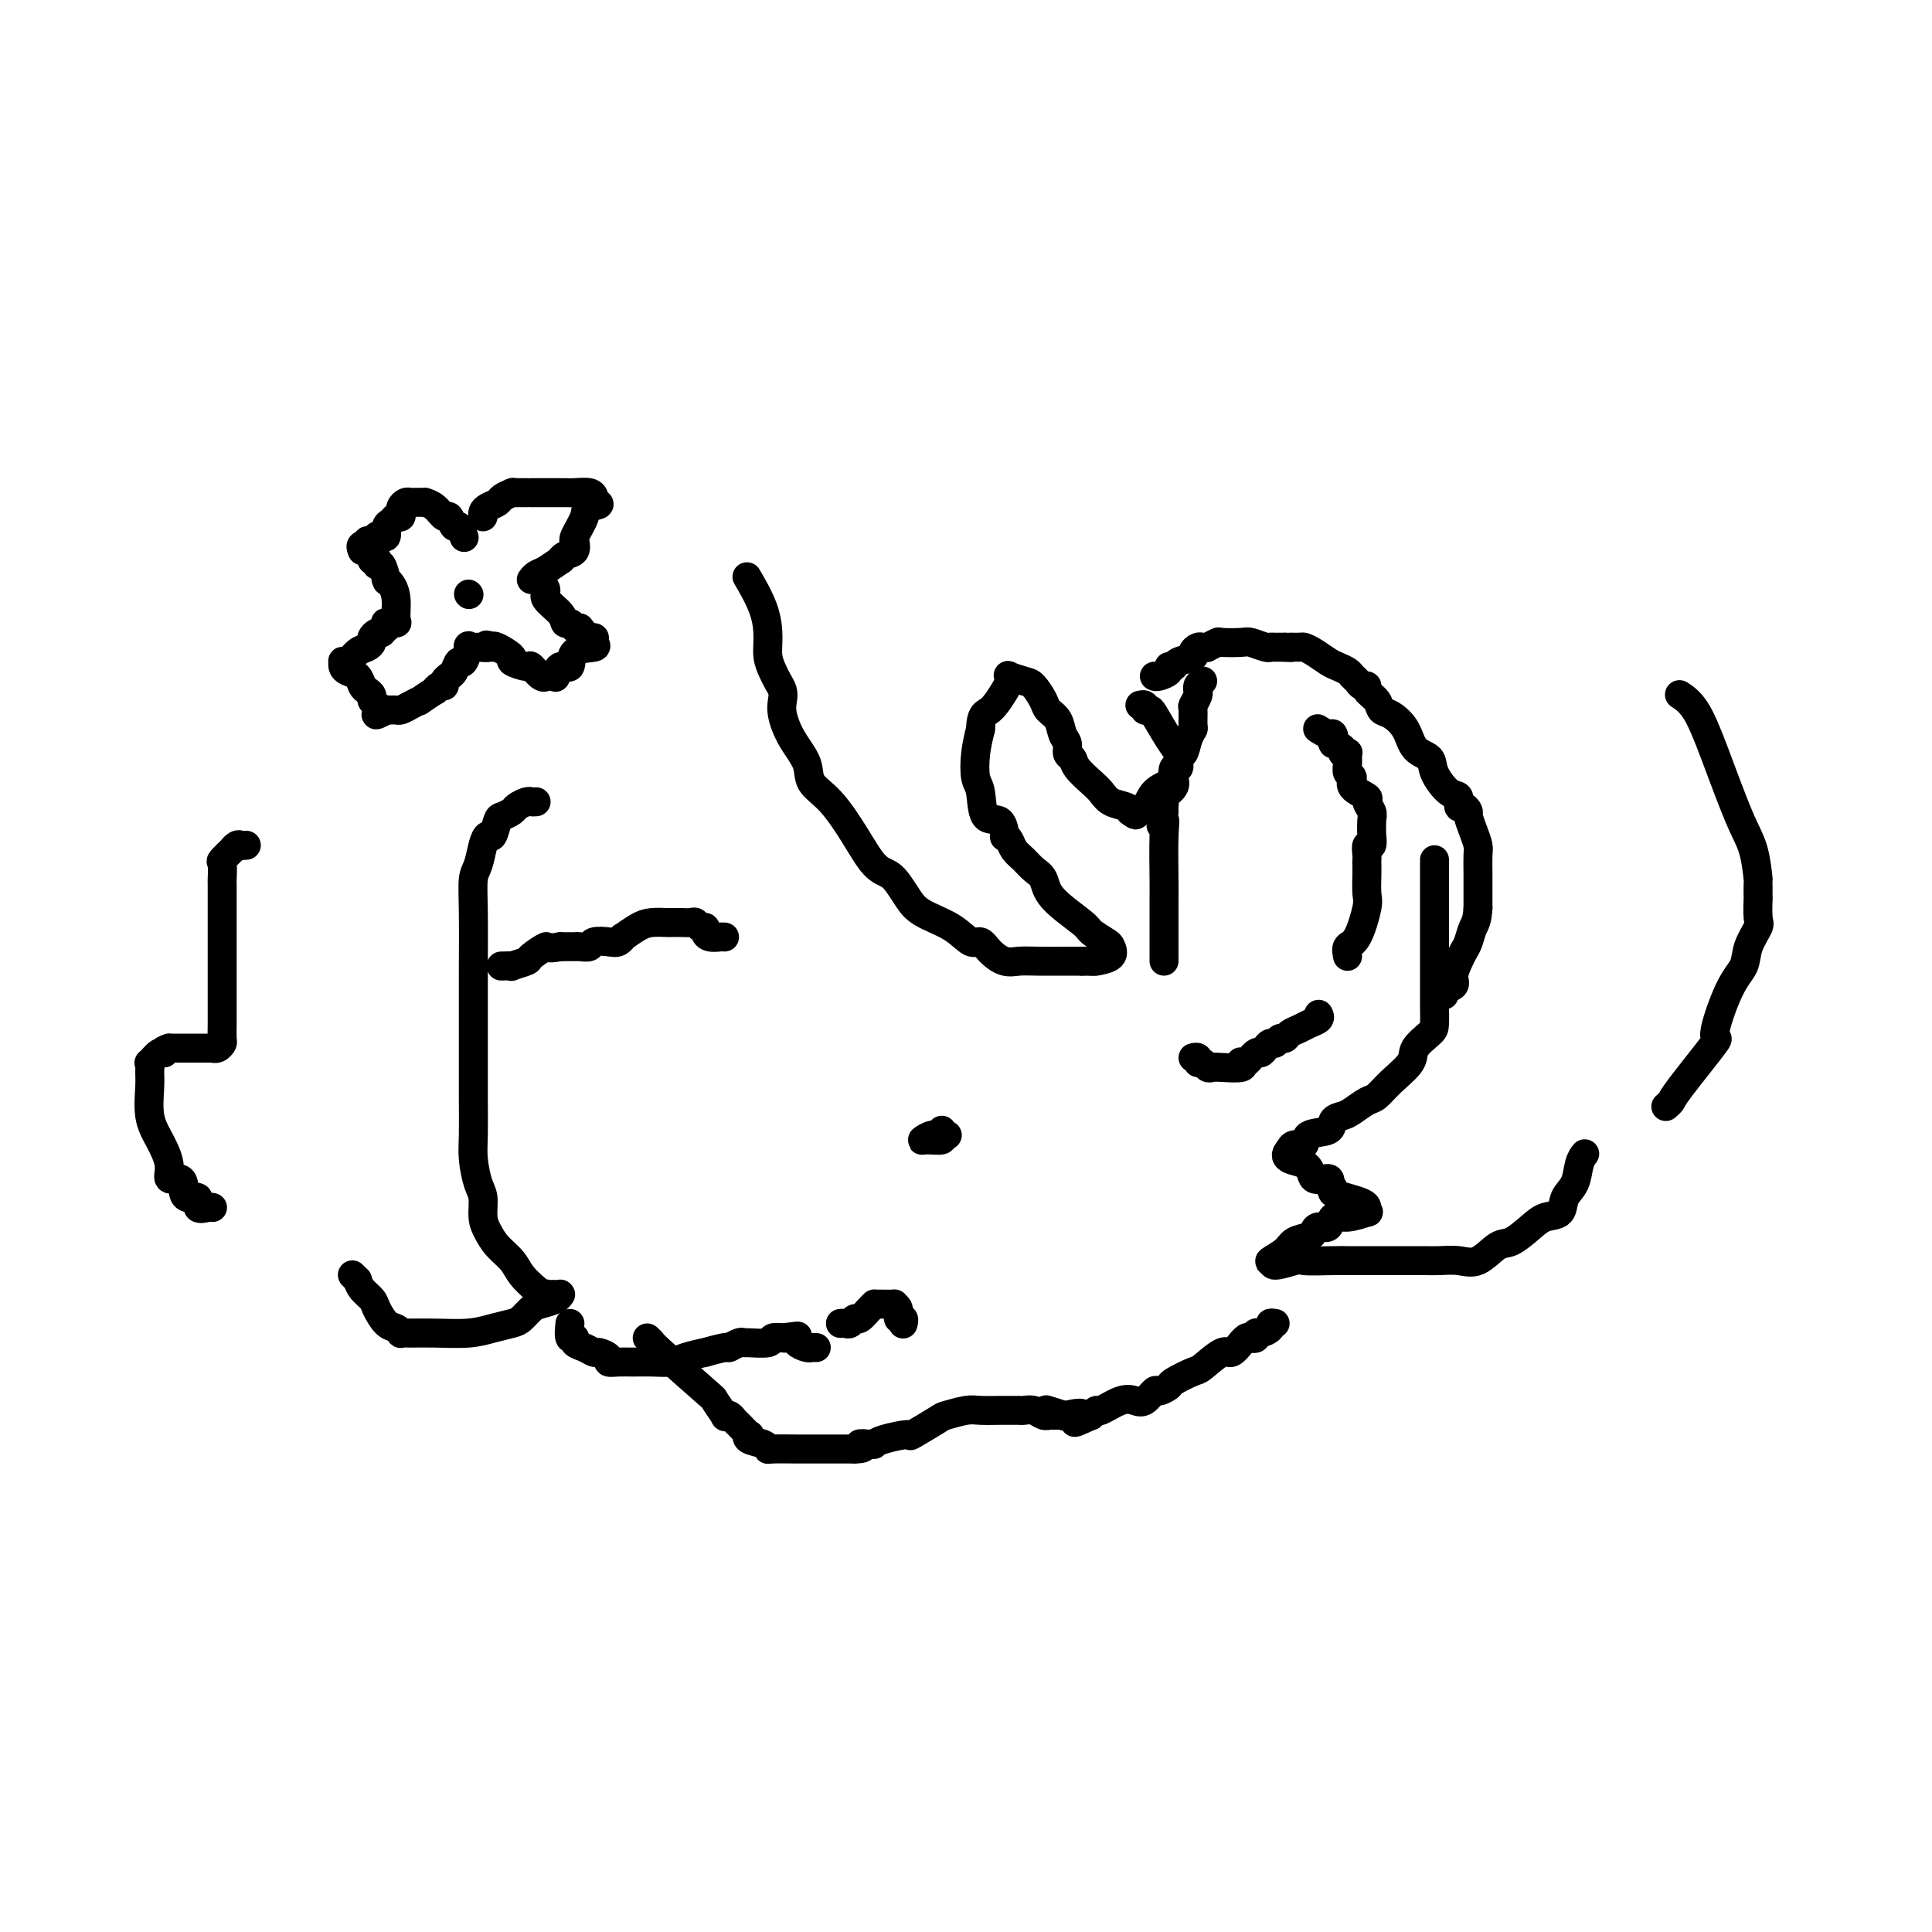 <svg viewBox='0 0 400 400' version='1.1' xmlns='http://www.w3.org/2000/svg' xmlns:xlink='http://www.w3.org/1999/xlink'><g fill='none' stroke='#000000' stroke-width='6' stroke-linecap='round' stroke-linejoin='round'><path d='M239,140c0.188,0.081 0.377,0.162 1,0c0.623,-0.162 1.681,-0.568 2,-1c0.319,-0.432 -0.101,-0.889 0,-1c0.101,-0.111 0.724,0.124 1,0c0.276,-0.124 0.206,-0.608 1,-1c0.794,-0.392 2.452,-0.694 3,-1c0.548,-0.306 -0.013,-0.617 0,-1c0.013,-0.383 0.599,-0.838 1,-1c0.401,-0.162 0.615,-0.029 1,0c0.385,0.029 0.940,-0.044 1,0c0.060,0.044 -0.375,0.207 0,0c0.375,-0.207 1.561,-0.784 2,-1c0.439,-0.216 0.131,-0.072 1,0c0.869,0.072 2.914,0.072 4,0c1.086,-0.072 1.213,-0.215 2,0c0.787,0.215 2.236,0.790 3,1c0.764,0.210 0.844,0.056 1,0c0.156,-0.056 0.388,-0.015 1,0c0.612,0.015 1.603,0.004 2,0c0.397,-0.004 0.198,-0.002 0,0'/><path d='M266,134c2.281,0.152 0.985,0.034 1,0c0.015,-0.034 1.341,0.018 2,0c0.659,-0.018 0.653,-0.107 1,0c0.347,0.107 1.049,0.410 2,1c0.951,0.590 2.153,1.467 3,2c0.847,0.533 1.340,0.721 2,1c0.660,0.279 1.488,0.649 2,1c0.512,0.351 0.710,0.685 1,1c0.290,0.315 0.673,0.612 1,1c0.327,0.388 0.598,0.868 1,1c0.402,0.132 0.936,-0.082 1,0c0.064,0.082 -0.341,0.460 0,1c0.341,0.540 1.427,1.240 2,2c0.573,0.760 0.634,1.578 1,2c0.366,0.422 1.038,0.446 2,1c0.962,0.554 2.214,1.637 3,3c0.786,1.363 1.104,3.004 2,4c0.896,0.996 2.369,1.346 3,2c0.631,0.654 0.421,1.610 1,3c0.579,1.390 1.949,3.213 3,4c1.051,0.787 1.783,0.538 2,1c0.217,0.462 -0.083,1.635 0,2c0.083,0.365 0.548,-0.078 1,0c0.452,0.078 0.892,0.677 1,1c0.108,0.323 -0.115,0.370 0,1c0.115,0.630 0.567,1.842 1,3c0.433,1.158 0.848,2.260 1,3c0.152,0.740 0.041,1.116 0,2c-0.041,0.884 -0.011,2.277 0,4c0.011,1.723 0.003,3.778 0,5c-0.003,1.222 -0.002,1.611 0,2'/><path d='M306,188c-0.179,2.762 -0.627,3.166 -1,4c-0.373,0.834 -0.672,2.097 -1,3c-0.328,0.903 -0.684,1.446 -1,2c-0.316,0.554 -0.593,1.119 -1,2c-0.407,0.881 -0.946,2.079 -1,3c-0.054,0.921 0.377,1.567 0,2c-0.377,0.433 -1.563,0.655 -2,1c-0.437,0.345 -0.125,0.813 0,1c0.125,0.187 0.062,0.094 0,0'/><path d='M279,198c-0.166,-0.784 -0.332,-1.568 0,-2c0.332,-0.432 1.161,-0.511 2,-2c0.839,-1.489 1.689,-4.388 2,-6c0.311,-1.612 0.084,-1.936 0,-3c-0.084,-1.064 -0.023,-2.868 0,-4c0.023,-1.132 0.010,-1.594 0,-2c-0.010,-0.406 -0.017,-0.758 0,-1c0.017,-0.242 0.057,-0.374 0,-1c-0.057,-0.626 -0.212,-1.747 0,-2c0.212,-0.253 0.790,0.361 1,0c0.210,-0.361 0.052,-1.697 0,-2c-0.052,-0.303 0.003,0.428 0,0c-0.003,-0.428 -0.065,-2.015 0,-3c0.065,-0.985 0.257,-1.367 0,-2c-0.257,-0.633 -0.962,-1.517 -1,-2c-0.038,-0.483 0.593,-0.566 0,-1c-0.593,-0.434 -2.408,-1.220 -3,-2c-0.592,-0.780 0.039,-1.554 0,-2c-0.039,-0.446 -0.747,-0.564 -1,-1c-0.253,-0.436 -0.052,-1.192 0,-2c0.052,-0.808 -0.044,-1.670 0,-2c0.044,-0.330 0.228,-0.130 0,0c-0.228,0.130 -0.869,0.189 -1,0c-0.131,-0.189 0.248,-0.625 0,-1c-0.248,-0.375 -1.124,-0.687 -2,-1'/><path d='M276,154c-1.245,-2.637 -0.359,-1.229 0,-1c0.359,0.229 0.189,-0.722 0,-1c-0.189,-0.278 -0.397,0.118 -1,0c-0.603,-0.118 -1.601,-0.748 -2,-1c-0.399,-0.252 -0.200,-0.126 0,0'/><path d='M249,141c-0.425,0.305 -0.850,0.611 -1,1c-0.150,0.389 -0.026,0.862 0,1c0.026,0.138 -0.046,-0.057 0,0c0.046,0.057 0.209,0.368 0,1c-0.209,0.632 -0.791,1.585 -1,2c-0.209,0.415 -0.045,0.291 0,1c0.045,0.709 -0.031,2.251 0,3c0.031,0.749 0.167,0.705 0,1c-0.167,0.295 -0.637,0.929 -1,2c-0.363,1.071 -0.620,2.580 -1,3c-0.380,0.420 -0.884,-0.250 -1,0c-0.116,0.250 0.158,1.419 0,2c-0.158,0.581 -0.746,0.575 -1,1c-0.254,0.425 -0.173,1.280 0,2c0.173,0.720 0.439,1.306 0,2c-0.439,0.694 -1.581,1.495 -2,2c-0.419,0.505 -0.113,0.713 0,1c0.113,0.287 0.032,0.653 0,1c-0.032,0.347 -0.016,0.673 0,1'/><path d='M241,168c-1.238,4.582 -0.332,2.536 0,2c0.332,-0.536 0.089,0.437 0,3c-0.089,2.563 -0.024,6.714 0,9c0.024,2.286 0.006,2.706 0,4c-0.006,1.294 -0.002,3.464 0,5c0.002,1.536 0.000,2.440 0,3c-0.000,0.560 -0.000,0.777 0,1c0.000,0.223 0.000,0.451 0,1c-0.000,0.549 -0.000,1.417 0,2c0.000,0.583 0.000,0.881 0,1c-0.000,0.119 -0.000,0.060 0,0'/><path d='M273,210c0.180,0.334 0.361,0.668 0,1c-0.361,0.332 -1.262,0.662 -2,1c-0.738,0.338 -1.311,0.683 -2,1c-0.689,0.317 -1.494,0.606 -2,1c-0.506,0.394 -0.713,0.893 -1,1c-0.287,0.107 -0.655,-0.177 -1,0c-0.345,0.177 -0.669,0.816 -1,1c-0.331,0.184 -0.670,-0.087 -1,0c-0.330,0.087 -0.652,0.531 -1,1c-0.348,0.469 -0.721,0.962 -1,1c-0.279,0.038 -0.463,-0.378 -1,0c-0.537,0.378 -1.425,1.551 -2,2c-0.575,0.449 -0.837,0.172 -1,0c-0.163,-0.172 -0.229,-0.241 0,0c0.229,0.241 0.752,0.793 0,1c-0.752,0.207 -2.780,0.071 -4,0c-1.220,-0.071 -1.632,-0.075 -2,0c-0.368,0.075 -0.691,0.230 -1,0c-0.309,-0.230 -0.605,-0.846 -1,-1c-0.395,-0.154 -0.889,0.155 -1,0c-0.111,-0.155 0.163,-0.772 0,-1c-0.163,-0.228 -0.761,-0.065 -1,0c-0.239,0.065 -0.120,0.033 0,0'/><path d='M174,274c0.335,-0.034 0.671,-0.068 1,0c0.329,0.068 0.652,0.239 1,0c0.348,-0.239 0.720,-0.887 1,-1c0.280,-0.113 0.468,0.309 1,0c0.532,-0.309 1.408,-1.351 2,-2c0.592,-0.649 0.900,-0.906 1,-1c0.100,-0.094 -0.008,-0.023 0,0c0.008,0.023 0.131,-0.000 1,0c0.869,0.000 2.485,0.023 3,0c0.515,-0.023 -0.072,-0.094 0,0c0.072,0.094 0.804,0.351 1,1c0.196,0.649 -0.143,1.689 0,2c0.143,0.311 0.769,-0.109 1,0c0.231,0.109 0.066,0.745 0,1c-0.066,0.255 -0.033,0.127 0,0'/><path d='M195,234c0.164,0.454 0.329,0.907 0,1c-0.329,0.093 -1.151,-0.175 -2,0c-0.849,0.175 -1.726,0.793 -2,1c-0.274,0.207 0.057,0.003 1,0c0.943,-0.003 2.500,0.195 3,0c0.500,-0.195 -0.058,-0.783 0,-1c0.058,-0.217 0.731,-0.062 1,0c0.269,0.062 0.135,0.031 0,0'/><path d='M150,194c-0.475,0.006 -0.950,0.012 -1,0c-0.050,-0.012 0.323,-0.041 0,0c-0.323,0.041 -1.344,0.151 -2,0c-0.656,-0.151 -0.949,-0.562 -1,-1c-0.051,-0.438 0.138,-0.902 0,-1c-0.138,-0.098 -0.605,0.170 -1,0c-0.395,-0.170 -0.720,-0.777 -1,-1c-0.280,-0.223 -0.515,-0.060 -1,0c-0.485,0.060 -1.220,0.018 -2,0c-0.780,-0.018 -1.604,-0.011 -2,0c-0.396,0.011 -0.365,0.026 -1,0c-0.635,-0.026 -1.938,-0.094 -3,0c-1.062,0.094 -1.883,0.351 -3,1c-1.117,0.649 -2.531,1.689 -3,2c-0.469,0.311 0.005,-0.109 0,0c-0.005,0.109 -0.491,0.747 -1,1c-0.509,0.253 -1.041,0.120 -2,0c-0.959,-0.120 -2.346,-0.228 -3,0c-0.654,0.228 -0.574,0.793 -1,1c-0.426,0.207 -1.357,0.055 -2,0c-0.643,-0.055 -0.997,-0.015 -1,0c-0.003,0.015 0.345,0.004 0,0c-0.345,-0.004 -1.384,-0.001 -2,0c-0.616,0.001 -0.808,0.001 -1,0'/><path d='M116,196c-3.439,0.664 -2.538,-0.176 -3,0c-0.462,0.176 -2.289,1.368 -3,2c-0.711,0.632 -0.307,0.705 -1,1c-0.693,0.295 -2.485,0.811 -3,1c-0.515,0.189 0.246,0.051 0,0c-0.246,-0.051 -1.499,-0.015 -2,0c-0.501,0.015 -0.251,0.007 0,0'/><path d='M100,107c-0.056,-0.334 -0.113,-0.668 0,-1c0.113,-0.332 0.394,-0.663 1,-1c0.606,-0.337 1.535,-0.679 2,-1c0.465,-0.321 0.466,-0.622 1,-1c0.534,-0.378 1.599,-0.833 2,-1c0.401,-0.167 0.136,-0.045 0,0c-0.136,0.045 -0.144,0.012 0,0c0.144,-0.012 0.438,-0.003 1,0c0.562,0.003 1.390,0.001 2,0c0.610,-0.001 1.002,-0.000 1,0c-0.002,0.000 -0.397,-0.001 0,0c0.397,0.001 1.584,0.003 3,0c1.416,-0.003 3.059,-0.012 4,0c0.941,0.012 1.180,0.044 2,0c0.820,-0.044 2.221,-0.166 3,0c0.779,0.166 0.937,0.619 1,1c0.063,0.381 0.032,0.691 0,1'/><path d='M123,104c2.431,0.475 0.010,0.661 -1,1c-1.010,0.339 -0.609,0.830 -1,2c-0.391,1.170 -1.575,3.020 -2,4c-0.425,0.980 -0.090,1.090 0,1c0.090,-0.090 -0.064,-0.380 0,0c0.064,0.380 0.347,1.429 0,2c-0.347,0.571 -1.325,0.663 -2,1c-0.675,0.337 -1.047,0.918 -1,1c0.047,0.082 0.511,-0.333 0,0c-0.511,0.333 -1.999,1.416 -3,2c-1.001,0.584 -1.515,0.669 -2,1c-0.485,0.331 -0.943,0.907 -1,1c-0.057,0.093 0.285,-0.297 1,0c0.715,0.297 1.802,1.280 2,2c0.198,0.720 -0.493,1.178 0,2c0.493,0.822 2.170,2.010 3,3c0.830,0.990 0.814,1.782 1,2c0.186,0.218 0.576,-0.137 1,0c0.424,0.137 0.883,0.768 1,1c0.117,0.232 -0.110,0.066 0,0c0.110,-0.066 0.555,-0.033 1,0'/><path d='M120,130c1.520,1.710 0.320,0.984 0,1c-0.320,0.016 0.239,0.776 1,1c0.761,0.224 1.722,-0.086 2,0c0.278,0.086 -0.128,0.567 0,1c0.128,0.433 0.791,0.817 0,1c-0.791,0.183 -3.034,0.164 -4,1c-0.966,0.836 -0.654,2.525 -1,3c-0.346,0.475 -1.351,-0.265 -2,0c-0.649,0.265 -0.944,1.535 -1,2c-0.056,0.465 0.127,0.127 0,0c-0.127,-0.127 -0.563,-0.042 -1,0c-0.437,0.042 -0.874,0.040 -1,0c-0.126,-0.040 0.059,-0.119 0,0c-0.059,0.119 -0.363,0.437 -1,0c-0.637,-0.437 -1.607,-1.627 -2,-2c-0.393,-0.373 -0.210,0.071 -1,0c-0.790,-0.071 -2.552,-0.658 -3,-1c-0.448,-0.342 0.418,-0.438 0,-1c-0.418,-0.562 -2.119,-1.589 -3,-2c-0.881,-0.411 -0.940,-0.205 -1,0'/><path d='M102,134c-2.150,-0.925 -1.024,-0.236 -1,0c0.024,0.236 -1.054,0.019 -2,0c-0.946,-0.019 -1.759,0.159 -2,0c-0.241,-0.159 0.089,-0.655 0,0c-0.089,0.655 -0.597,2.462 -1,3c-0.403,0.538 -0.700,-0.193 -1,0c-0.300,0.193 -0.601,1.310 -1,2c-0.399,0.690 -0.894,0.954 -1,1c-0.106,0.046 0.177,-0.127 0,0c-0.177,0.127 -0.815,0.554 -1,1c-0.185,0.446 0.082,0.912 0,1c-0.082,0.088 -0.514,-0.201 -1,0c-0.486,0.201 -1.026,0.894 -1,1c0.026,0.106 0.617,-0.374 0,0c-0.617,0.374 -2.441,1.603 -3,2c-0.559,0.397 0.149,-0.037 0,0c-0.149,0.037 -1.153,0.546 -2,1c-0.847,0.454 -1.536,0.854 -2,1c-0.464,0.146 -0.702,0.039 -1,0c-0.298,-0.039 -0.657,-0.011 -1,0c-0.343,0.011 -0.672,0.006 -1,0'/><path d='M80,147c-3.642,1.998 -1.746,0.494 -1,0c0.746,-0.494 0.340,0.022 0,0c-0.340,-0.022 -0.616,-0.582 -1,-1c-0.384,-0.418 -0.875,-0.693 -1,-1c-0.125,-0.307 0.118,-0.646 0,-1c-0.118,-0.354 -0.596,-0.725 -1,-1c-0.404,-0.275 -0.735,-0.456 -1,-1c-0.265,-0.544 -0.464,-1.453 -1,-2c-0.536,-0.547 -1.409,-0.733 -2,-1c-0.591,-0.267 -0.899,-0.614 -1,-1c-0.101,-0.386 0.004,-0.810 0,-1c-0.004,-0.190 -0.116,-0.145 0,0c0.116,0.145 0.461,0.390 1,0c0.539,-0.390 1.272,-1.415 2,-2c0.728,-0.585 1.452,-0.731 2,-1c0.548,-0.269 0.920,-0.660 1,-1c0.080,-0.340 -0.132,-0.630 0,-1c0.132,-0.370 0.609,-0.820 1,-1c0.391,-0.180 0.695,-0.090 1,0'/><path d='M79,131c1.301,-1.404 1.052,-0.912 1,-1c-0.052,-0.088 0.092,-0.754 0,-1c-0.092,-0.246 -0.420,-0.073 0,0c0.420,0.073 1.587,0.044 2,0c0.413,-0.044 0.072,-0.104 0,-1c-0.072,-0.896 0.125,-2.629 0,-4c-0.125,-1.371 -0.572,-2.379 -1,-3c-0.428,-0.621 -0.836,-0.855 -1,-1c-0.164,-0.145 -0.083,-0.200 0,0c0.083,0.200 0.167,0.656 0,0c-0.167,-0.656 -0.585,-2.424 -1,-3c-0.415,-0.576 -0.828,0.039 -1,0c-0.172,-0.039 -0.103,-0.732 0,-1c0.103,-0.268 0.238,-0.110 0,0c-0.238,0.110 -0.851,0.173 -1,0c-0.149,-0.173 0.166,-0.583 0,-1c-0.166,-0.417 -0.814,-0.843 -1,-1c-0.186,-0.157 0.090,-0.045 0,0c-0.090,0.045 -0.545,0.022 -1,0'/><path d='M75,114c-0.844,-1.709 0.547,-0.980 1,-1c0.453,-0.020 -0.032,-0.788 0,-1c0.032,-0.212 0.582,0.133 1,0c0.418,-0.133 0.703,-0.742 1,-1c0.297,-0.258 0.604,-0.164 1,0c0.396,0.164 0.880,0.399 1,0c0.120,-0.399 -0.126,-1.431 0,-2c0.126,-0.569 0.622,-0.673 1,-1c0.378,-0.327 0.636,-0.875 1,-1c0.364,-0.125 0.832,0.173 1,0c0.168,-0.173 0.034,-0.817 0,-1c-0.034,-0.183 0.032,0.095 0,0c-0.032,-0.095 -0.164,-0.561 0,-1c0.164,-0.439 0.622,-0.849 1,-1c0.378,-0.151 0.674,-0.041 1,0c0.326,0.041 0.682,0.013 1,0c0.318,-0.013 0.600,-0.009 1,0c0.400,0.009 0.919,0.025 1,0c0.081,-0.025 -0.277,-0.090 0,0c0.277,0.090 1.187,0.334 2,1c0.813,0.666 1.528,1.755 2,2c0.472,0.245 0.701,-0.354 1,0c0.299,0.354 0.668,1.662 1,2c0.332,0.338 0.628,-0.294 1,0c0.372,0.294 0.821,1.512 1,2c0.179,0.488 0.090,0.244 0,0'/><path d='M97,123c0.000,0.000 0.100,0.100 0.1,0.1'/><path d='M155,120c-0.308,-0.524 -0.615,-1.049 0,0c0.615,1.049 2.154,3.670 3,6c0.846,2.330 1.001,4.368 1,6c-0.001,1.632 -0.158,2.860 0,4c0.158,1.140 0.629,2.194 1,3c0.371,0.806 0.640,1.365 1,2c0.360,0.635 0.812,1.345 1,2c0.188,0.655 0.114,1.256 0,2c-0.114,0.744 -0.268,1.631 0,3c0.268,1.369 0.959,3.221 2,5c1.041,1.779 2.431,3.485 3,5c0.569,1.515 0.316,2.839 1,4c0.684,1.161 2.305,2.159 4,4c1.695,1.841 3.465,4.527 5,7c1.535,2.473 2.834,4.735 4,6c1.166,1.265 2.198,1.534 3,2c0.802,0.466 1.373,1.128 2,2c0.627,0.872 1.309,1.955 2,3c0.691,1.045 1.392,2.051 3,3c1.608,0.949 4.125,1.841 6,3c1.875,1.159 3.110,2.584 4,3c0.890,0.416 1.435,-0.176 2,0c0.565,0.176 1.148,1.119 2,2c0.852,0.881 1.971,1.700 3,2c1.029,0.300 1.966,0.080 3,0c1.034,-0.080 2.163,-0.022 4,0c1.837,0.022 4.382,0.006 6,0c1.618,-0.006 2.309,-0.003 3,0'/><path d='M224,199c2.974,0.030 2.408,0.107 3,0c0.592,-0.107 2.343,-0.396 3,-1c0.657,-0.604 0.222,-1.522 0,-2c-0.222,-0.478 -0.230,-0.516 -1,-1c-0.770,-0.484 -2.303,-1.414 -3,-2c-0.697,-0.586 -0.556,-0.828 -2,-2c-1.444,-1.172 -4.471,-3.272 -6,-5c-1.529,-1.728 -1.561,-3.082 -2,-4c-0.439,-0.918 -1.284,-1.399 -2,-2c-0.716,-0.601 -1.302,-1.321 -2,-2c-0.698,-0.679 -1.509,-1.318 -2,-2c-0.491,-0.682 -0.664,-1.408 -1,-2c-0.336,-0.592 -0.835,-1.051 -1,-1c-0.165,0.051 0.005,0.613 0,0c-0.005,-0.613 -0.184,-2.400 -1,-3c-0.816,-0.600 -2.268,-0.014 -3,-1c-0.732,-0.986 -0.743,-3.543 -1,-5c-0.257,-1.457 -0.762,-1.815 -1,-3c-0.238,-1.185 -0.211,-3.196 0,-5c0.211,-1.804 0.605,-3.402 1,-5'/><path d='M203,151c0.132,-3.476 0.961,-3.167 2,-4c1.039,-0.833 2.288,-2.808 3,-4c0.712,-1.192 0.886,-1.600 1,-2c0.114,-0.400 0.167,-0.791 0,-1c-0.167,-0.209 -0.554,-0.236 0,0c0.554,0.236 2.050,0.733 3,1c0.950,0.267 1.353,0.302 2,1c0.647,0.698 1.536,2.060 2,3c0.464,0.940 0.502,1.460 1,2c0.498,0.540 1.458,1.100 2,2c0.542,0.900 0.668,2.141 1,3c0.332,0.859 0.869,1.336 1,2c0.131,0.664 -0.144,1.514 0,2c0.144,0.486 0.709,0.606 1,1c0.291,0.394 0.309,1.061 1,2c0.691,0.939 2.055,2.149 3,3c0.945,0.851 1.470,1.341 2,2c0.530,0.659 1.066,1.485 2,2c0.934,0.515 2.267,0.719 3,1c0.733,0.281 0.867,0.641 1,1'/><path d='M234,168c1.827,1.411 0.895,0.438 1,0c0.105,-0.438 1.247,-0.341 2,-1c0.753,-0.659 1.116,-2.074 2,-3c0.884,-0.926 2.289,-1.362 3,-2c0.711,-0.638 0.728,-1.480 1,-2c0.272,-0.520 0.800,-0.720 1,-1c0.200,-0.280 0.071,-0.639 0,-1c-0.071,-0.361 -0.085,-0.724 0,-1c0.085,-0.276 0.267,-0.465 0,-1c-0.267,-0.535 -0.985,-1.415 -2,-3c-1.015,-1.585 -2.328,-3.875 -3,-5c-0.672,-1.125 -0.702,-1.086 -1,-1c-0.298,0.086 -0.863,0.219 -1,0c-0.137,-0.219 0.156,-0.790 0,-1c-0.156,-0.210 -0.759,-0.060 -1,0c-0.241,0.060 -0.121,0.030 0,0'/><path d='M297,178c-0.000,0.112 -0.000,0.224 0,1c0.000,0.776 0.000,2.214 0,3c-0.000,0.786 -0.000,0.918 0,2c0.000,1.082 0.000,3.115 0,5c-0.000,1.885 -0.000,3.623 0,6c0.000,2.377 0.000,5.393 0,7c-0.000,1.607 -0.001,1.805 0,2c0.001,0.195 0.003,0.387 0,1c-0.003,0.613 -0.012,1.647 0,3c0.012,1.353 0.043,3.026 0,4c-0.043,0.974 -0.161,1.249 -1,2c-0.839,0.751 -2.398,1.979 -3,3c-0.602,1.021 -0.248,1.835 -1,3c-0.752,1.165 -2.610,2.679 -4,4c-1.390,1.321 -2.314,2.447 -3,3c-0.686,0.553 -1.136,0.534 -2,1c-0.864,0.466 -2.141,1.419 -3,2c-0.859,0.581 -1.300,0.790 -2,1c-0.700,0.210 -1.658,0.419 -2,1c-0.342,0.581 -0.067,1.532 -1,2c-0.933,0.468 -3.073,0.451 -4,1c-0.927,0.549 -0.640,1.663 -1,2c-0.360,0.337 -1.366,-0.101 -2,0c-0.634,0.101 -0.895,0.743 -1,1c-0.105,0.257 -0.052,0.128 0,0'/><path d='M267,238c-2.178,2.195 1.377,2.181 3,3c1.623,0.819 1.315,2.471 2,3c0.685,0.529 2.363,-0.066 3,0c0.637,0.066 0.232,0.791 0,1c-0.232,0.209 -0.290,-0.099 0,0c0.290,0.099 0.929,0.603 1,1c0.071,0.397 -0.427,0.685 0,1c0.427,0.315 1.778,0.658 3,1c1.222,0.342 2.315,0.685 3,1c0.685,0.315 0.961,0.604 1,1c0.039,0.396 -0.160,0.898 0,1c0.160,0.102 0.677,-0.198 0,0c-0.677,0.198 -2.549,0.893 -4,1c-1.451,0.107 -2.481,-0.375 -3,0c-0.519,0.375 -0.527,1.605 -1,2c-0.473,0.395 -1.409,-0.046 -2,0c-0.591,0.046 -0.836,0.580 -1,1c-0.164,0.420 -0.248,0.726 -1,1c-0.752,0.274 -2.171,0.517 -3,1c-0.829,0.483 -1.069,1.207 -2,2c-0.931,0.793 -2.552,1.655 -3,2c-0.448,0.345 0.276,0.172 1,0'/><path d='M264,261c-1.914,1.856 2.302,0.497 4,0c1.698,-0.497 0.880,-0.133 2,0c1.120,0.133 4.178,0.036 6,0c1.822,-0.036 2.407,-0.010 3,0c0.593,0.010 1.193,0.003 2,0c0.807,-0.003 1.821,-0.001 2,0c0.179,0.001 -0.476,0.000 0,0c0.476,-0.000 2.084,-0.000 3,0c0.916,0.000 1.139,0.000 2,0c0.861,-0.000 2.358,-0.001 3,0c0.642,0.001 0.429,0.003 1,0c0.571,-0.003 1.928,-0.012 3,0c1.072,0.012 1.861,0.044 3,0c1.139,-0.044 2.630,-0.165 4,0c1.370,0.165 2.621,0.615 4,0c1.379,-0.615 2.888,-2.296 4,-3c1.112,-0.704 1.827,-0.433 3,-1c1.173,-0.567 2.804,-1.974 4,-3c1.196,-1.026 1.955,-1.671 3,-2c1.045,-0.329 2.375,-0.340 3,-1c0.625,-0.660 0.546,-1.967 1,-3c0.454,-1.033 1.441,-1.792 2,-3c0.559,-1.208 0.689,-2.864 1,-4c0.311,-1.136 0.803,-1.753 1,-2c0.197,-0.247 0.098,-0.123 0,0'/><path d='M348,144c-0.253,-0.161 -0.506,-0.321 0,0c0.506,0.321 1.771,1.124 3,3c1.229,1.876 2.420,4.825 4,9c1.580,4.175 3.548,9.576 5,13c1.452,3.424 2.389,4.872 3,7c0.611,2.128 0.895,4.938 1,6c0.105,1.062 0.030,0.376 0,1c-0.030,0.624 -0.015,2.557 0,3c0.015,0.443 0.031,-0.605 0,0c-0.031,0.605 -0.107,2.862 0,4c0.107,1.138 0.398,1.159 0,2c-0.398,0.841 -1.483,2.504 -2,4c-0.517,1.496 -0.464,2.824 -1,4c-0.536,1.176 -1.659,2.199 -3,5c-1.341,2.801 -2.899,7.381 -3,9c-0.101,1.619 1.255,0.276 0,2c-1.255,1.724 -5.120,6.514 -7,9c-1.880,2.486 -1.775,2.669 -2,3c-0.225,0.331 -0.778,0.809 -1,1c-0.222,0.191 -0.111,0.096 0,0'/><path d='M111,166c-0.366,0.024 -0.732,0.049 -1,0c-0.268,-0.049 -0.439,-0.170 -1,0c-0.561,0.170 -1.512,0.632 -2,1c-0.488,0.368 -0.512,0.644 -1,1c-0.488,0.356 -1.440,0.793 -2,1c-0.560,0.207 -0.727,0.184 -1,1c-0.273,0.816 -0.651,2.471 -1,3c-0.349,0.529 -0.668,-0.067 -1,0c-0.332,0.067 -0.677,0.796 -1,2c-0.323,1.204 -0.622,2.882 -1,4c-0.378,1.118 -0.833,1.676 -1,3c-0.167,1.324 -0.045,3.415 0,7c0.045,3.585 0.012,8.664 0,12c-0.012,3.336 -0.004,4.929 0,8c0.004,3.071 0.004,7.620 0,11c-0.004,3.380 -0.011,5.589 0,8c0.011,2.411 0.041,5.023 0,7c-0.041,1.977 -0.152,3.320 0,5c0.152,1.680 0.567,3.699 1,5c0.433,1.301 0.882,1.885 1,3c0.118,1.115 -0.097,2.763 0,4c0.097,1.237 0.504,2.064 1,3c0.496,0.936 1.081,1.983 2,3c0.919,1.017 2.170,2.005 3,3c0.830,0.995 1.237,1.999 2,3c0.763,1.001 1.881,2.001 3,3'/><path d='M111,267c2.013,2.083 2.046,1.290 2,1c-0.046,-0.290 -0.170,-0.078 0,0c0.170,0.078 0.634,0.020 1,0c0.366,-0.020 0.633,-0.002 1,0c0.367,0.002 0.835,-0.010 1,0c0.165,0.010 0.028,0.043 0,0c-0.028,-0.043 0.053,-0.163 0,0c-0.053,0.163 -0.239,0.607 -1,1c-0.761,0.393 -2.096,0.735 -3,1c-0.904,0.265 -1.376,0.453 -2,1c-0.624,0.547 -1.401,1.453 -2,2c-0.599,0.547 -1.021,0.735 -2,1c-0.979,0.265 -2.515,0.607 -4,1c-1.485,0.393 -2.919,0.838 -5,1c-2.081,0.162 -4.809,0.040 -7,0c-2.191,-0.040 -3.847,0.002 -5,0c-1.153,-0.002 -1.805,-0.049 -2,0c-0.195,0.049 0.065,0.193 0,0c-0.065,-0.193 -0.455,-0.723 -1,-1c-0.545,-0.277 -1.246,-0.301 -2,-1c-0.754,-0.699 -1.563,-2.074 -2,-3c-0.437,-0.926 -0.502,-1.403 -1,-2c-0.498,-0.597 -1.428,-1.313 -2,-2c-0.572,-0.687 -0.786,-1.343 -1,-2'/><path d='M74,265c-1.833,-1.833 -0.917,-0.917 0,0'/><path d='M51,175c-0.344,0.035 -0.688,0.069 -1,0c-0.312,-0.069 -0.591,-0.242 -1,0c-0.409,0.242 -0.947,0.899 -1,1c-0.053,0.101 0.378,-0.354 0,0c-0.378,0.354 -1.565,1.518 -2,2c-0.435,0.482 -0.116,0.281 0,1c0.116,0.719 0.031,2.358 0,3c-0.031,0.642 -0.008,0.286 0,1c0.008,0.714 0.002,2.497 0,4c-0.002,1.503 -0.001,2.727 0,4c0.001,1.273 -0.000,2.597 0,4c0.000,1.403 0.001,2.887 0,5c-0.001,2.113 -0.003,4.857 0,7c0.003,2.143 0.011,3.684 0,5c-0.011,1.316 -0.041,2.405 0,3c0.041,0.595 0.151,0.695 0,1c-0.151,0.305 -0.564,0.814 -1,1c-0.436,0.186 -0.893,0.050 -1,0c-0.107,-0.050 0.138,-0.013 0,0c-0.138,0.013 -0.659,0.004 -1,0c-0.341,-0.004 -0.504,-0.001 -1,0c-0.496,0.001 -1.326,0.000 -2,0c-0.674,-0.000 -1.193,-0.000 -2,0c-0.807,0.000 -1.904,0.000 -3,0'/><path d='M35,217c-1.900,0.570 -1.150,0.996 -1,1c0.150,0.004 -0.299,-0.413 -1,0c-0.701,0.413 -1.653,1.656 -2,2c-0.347,0.344 -0.087,-0.212 0,0c0.087,0.212 0.003,1.193 0,2c-0.003,0.807 0.074,1.439 0,3c-0.074,1.561 -0.301,4.049 0,6c0.301,1.951 1.128,3.363 2,5c0.872,1.637 1.789,3.499 2,5c0.211,1.501 -0.284,2.639 0,3c0.284,0.361 1.346,-0.057 2,0c0.654,0.057 0.901,0.588 1,1c0.099,0.412 0.049,0.707 0,1c-0.049,0.293 -0.098,0.586 0,1c0.098,0.414 0.342,0.948 1,1c0.658,0.052 1.732,-0.378 2,0c0.268,0.378 -0.268,1.565 0,2c0.268,0.435 1.340,0.116 2,0c0.660,-0.116 0.909,-0.031 1,0c0.091,0.031 0.026,0.009 0,0c-0.026,-0.009 -0.013,-0.004 0,0'/><path d='M264,274c-0.475,-0.081 -0.949,-0.162 -1,0c-0.051,0.162 0.323,0.565 0,1c-0.323,0.435 -1.343,0.900 -2,1c-0.657,0.100 -0.951,-0.165 -1,0c-0.049,0.165 0.146,0.760 0,1c-0.146,0.240 -0.634,0.125 -1,0c-0.366,-0.125 -0.610,-0.261 -1,0c-0.390,0.261 -0.928,0.918 -1,1c-0.072,0.082 0.321,-0.411 0,0c-0.321,0.411 -1.354,1.725 -2,2c-0.646,0.275 -0.903,-0.488 -2,0c-1.097,0.488 -3.033,2.226 -4,3c-0.967,0.774 -0.965,0.584 -2,1c-1.035,0.416 -3.106,1.439 -4,2c-0.894,0.561 -0.609,0.658 -1,1c-0.391,0.342 -1.457,0.927 -2,1c-0.543,0.073 -0.562,-0.365 -1,0c-0.438,0.365 -1.293,1.533 -2,2c-0.707,0.467 -1.265,0.234 -2,0c-0.735,-0.234 -1.647,-0.469 -3,0c-1.353,0.469 -3.146,1.641 -4,2c-0.854,0.359 -0.768,-0.096 -1,0c-0.232,0.096 -0.780,0.742 -1,1c-0.220,0.258 -0.110,0.129 0,0'/><path d='M226,293c-6.153,2.944 -2.535,0.803 -2,0c0.535,-0.803 -2.011,-0.267 -3,0c-0.989,0.267 -0.420,0.264 -1,0c-0.580,-0.264 -2.309,-0.790 -3,-1c-0.691,-0.210 -0.346,-0.105 0,0'/><path d='M118,274c-0.125,1.292 -0.251,2.585 0,3c0.251,0.415 0.878,-0.047 1,0c0.122,0.047 -0.261,0.604 0,1c0.261,0.396 1.165,0.632 2,1c0.835,0.368 1.602,0.869 2,1c0.398,0.131 0.426,-0.108 1,0c0.574,0.108 1.692,0.565 2,1c0.308,0.435 -0.195,0.849 0,1c0.195,0.151 1.089,0.038 2,0c0.911,-0.038 1.840,-0.000 3,0c1.160,0.000 2.552,-0.037 4,0c1.448,0.037 2.953,0.150 4,0c1.047,-0.150 1.638,-0.561 3,-1c1.362,-0.439 3.496,-0.906 4,-1c0.504,-0.094 -0.621,0.185 0,0c0.621,-0.185 2.989,-0.834 4,-1c1.011,-0.166 0.664,0.153 1,0c0.336,-0.153 1.356,-0.777 2,-1c0.644,-0.223 0.912,-0.046 1,0c0.088,0.046 -0.004,-0.040 1,0c1.004,0.040 3.104,0.207 4,0c0.896,-0.207 0.587,-0.786 1,-1c0.413,-0.214 1.546,-0.061 2,0c0.454,0.061 0.227,0.031 0,0'/><path d='M162,277c5.744,-0.762 2.103,-0.166 1,0c-1.103,0.166 0.330,-0.099 1,0c0.670,0.099 0.575,0.562 1,1c0.425,0.438 1.368,0.849 2,1c0.632,0.151 0.953,0.040 1,0c0.047,-0.040 -0.180,-0.011 0,0c0.180,0.011 0.766,0.003 1,0c0.234,-0.003 0.117,-0.002 0,0'/><path d='M134,277c0.457,0.429 0.915,0.858 1,1c0.085,0.142 -0.202,-0.004 2,2c2.202,2.004 6.894,6.158 9,8c2.106,1.842 1.625,1.373 2,2c0.375,0.627 1.605,2.352 2,3c0.395,0.648 -0.044,0.220 0,0c0.044,-0.220 0.573,-0.231 1,0c0.427,0.231 0.753,0.706 1,1c0.247,0.294 0.416,0.407 1,1c0.584,0.593 1.582,1.665 2,2c0.418,0.335 0.255,-0.068 0,0c-0.255,0.068 -0.603,0.607 0,1c0.603,0.393 2.156,0.641 3,1c0.844,0.359 0.981,0.828 1,1c0.019,0.172 -0.078,0.046 1,0c1.078,-0.046 3.330,-0.012 5,0c1.670,0.012 2.757,0.003 4,0c1.243,-0.003 2.641,-0.001 4,0c1.359,0.001 2.680,0.000 4,0'/><path d='M177,300c3.061,-0.073 1.215,-0.754 1,-1c-0.215,-0.246 1.201,-0.056 2,0c0.799,0.056 0.980,-0.021 1,0c0.020,0.021 -0.120,0.139 0,0c0.120,-0.139 0.502,-0.534 2,-1c1.498,-0.466 4.113,-1.004 5,-1c0.887,0.004 0.045,0.551 1,0c0.955,-0.551 3.706,-2.200 5,-3c1.294,-0.800 1.131,-0.750 2,-1c0.869,-0.250 2.772,-0.799 4,-1c1.228,-0.201 1.782,-0.054 3,0c1.218,0.054 3.100,0.014 4,0c0.900,-0.014 0.818,-0.004 1,0c0.182,0.004 0.629,-0.000 1,0c0.371,0.000 0.666,0.004 1,0c0.334,-0.004 0.707,-0.015 1,0c0.293,0.015 0.506,0.057 1,0c0.494,-0.057 1.268,-0.211 2,0c0.732,0.211 1.423,0.789 2,1c0.577,0.211 1.041,0.057 1,0c-0.041,-0.057 -0.588,-0.015 0,0c0.588,0.015 2.311,0.004 3,0c0.689,-0.004 0.345,-0.002 0,0'/></g>
</svg>